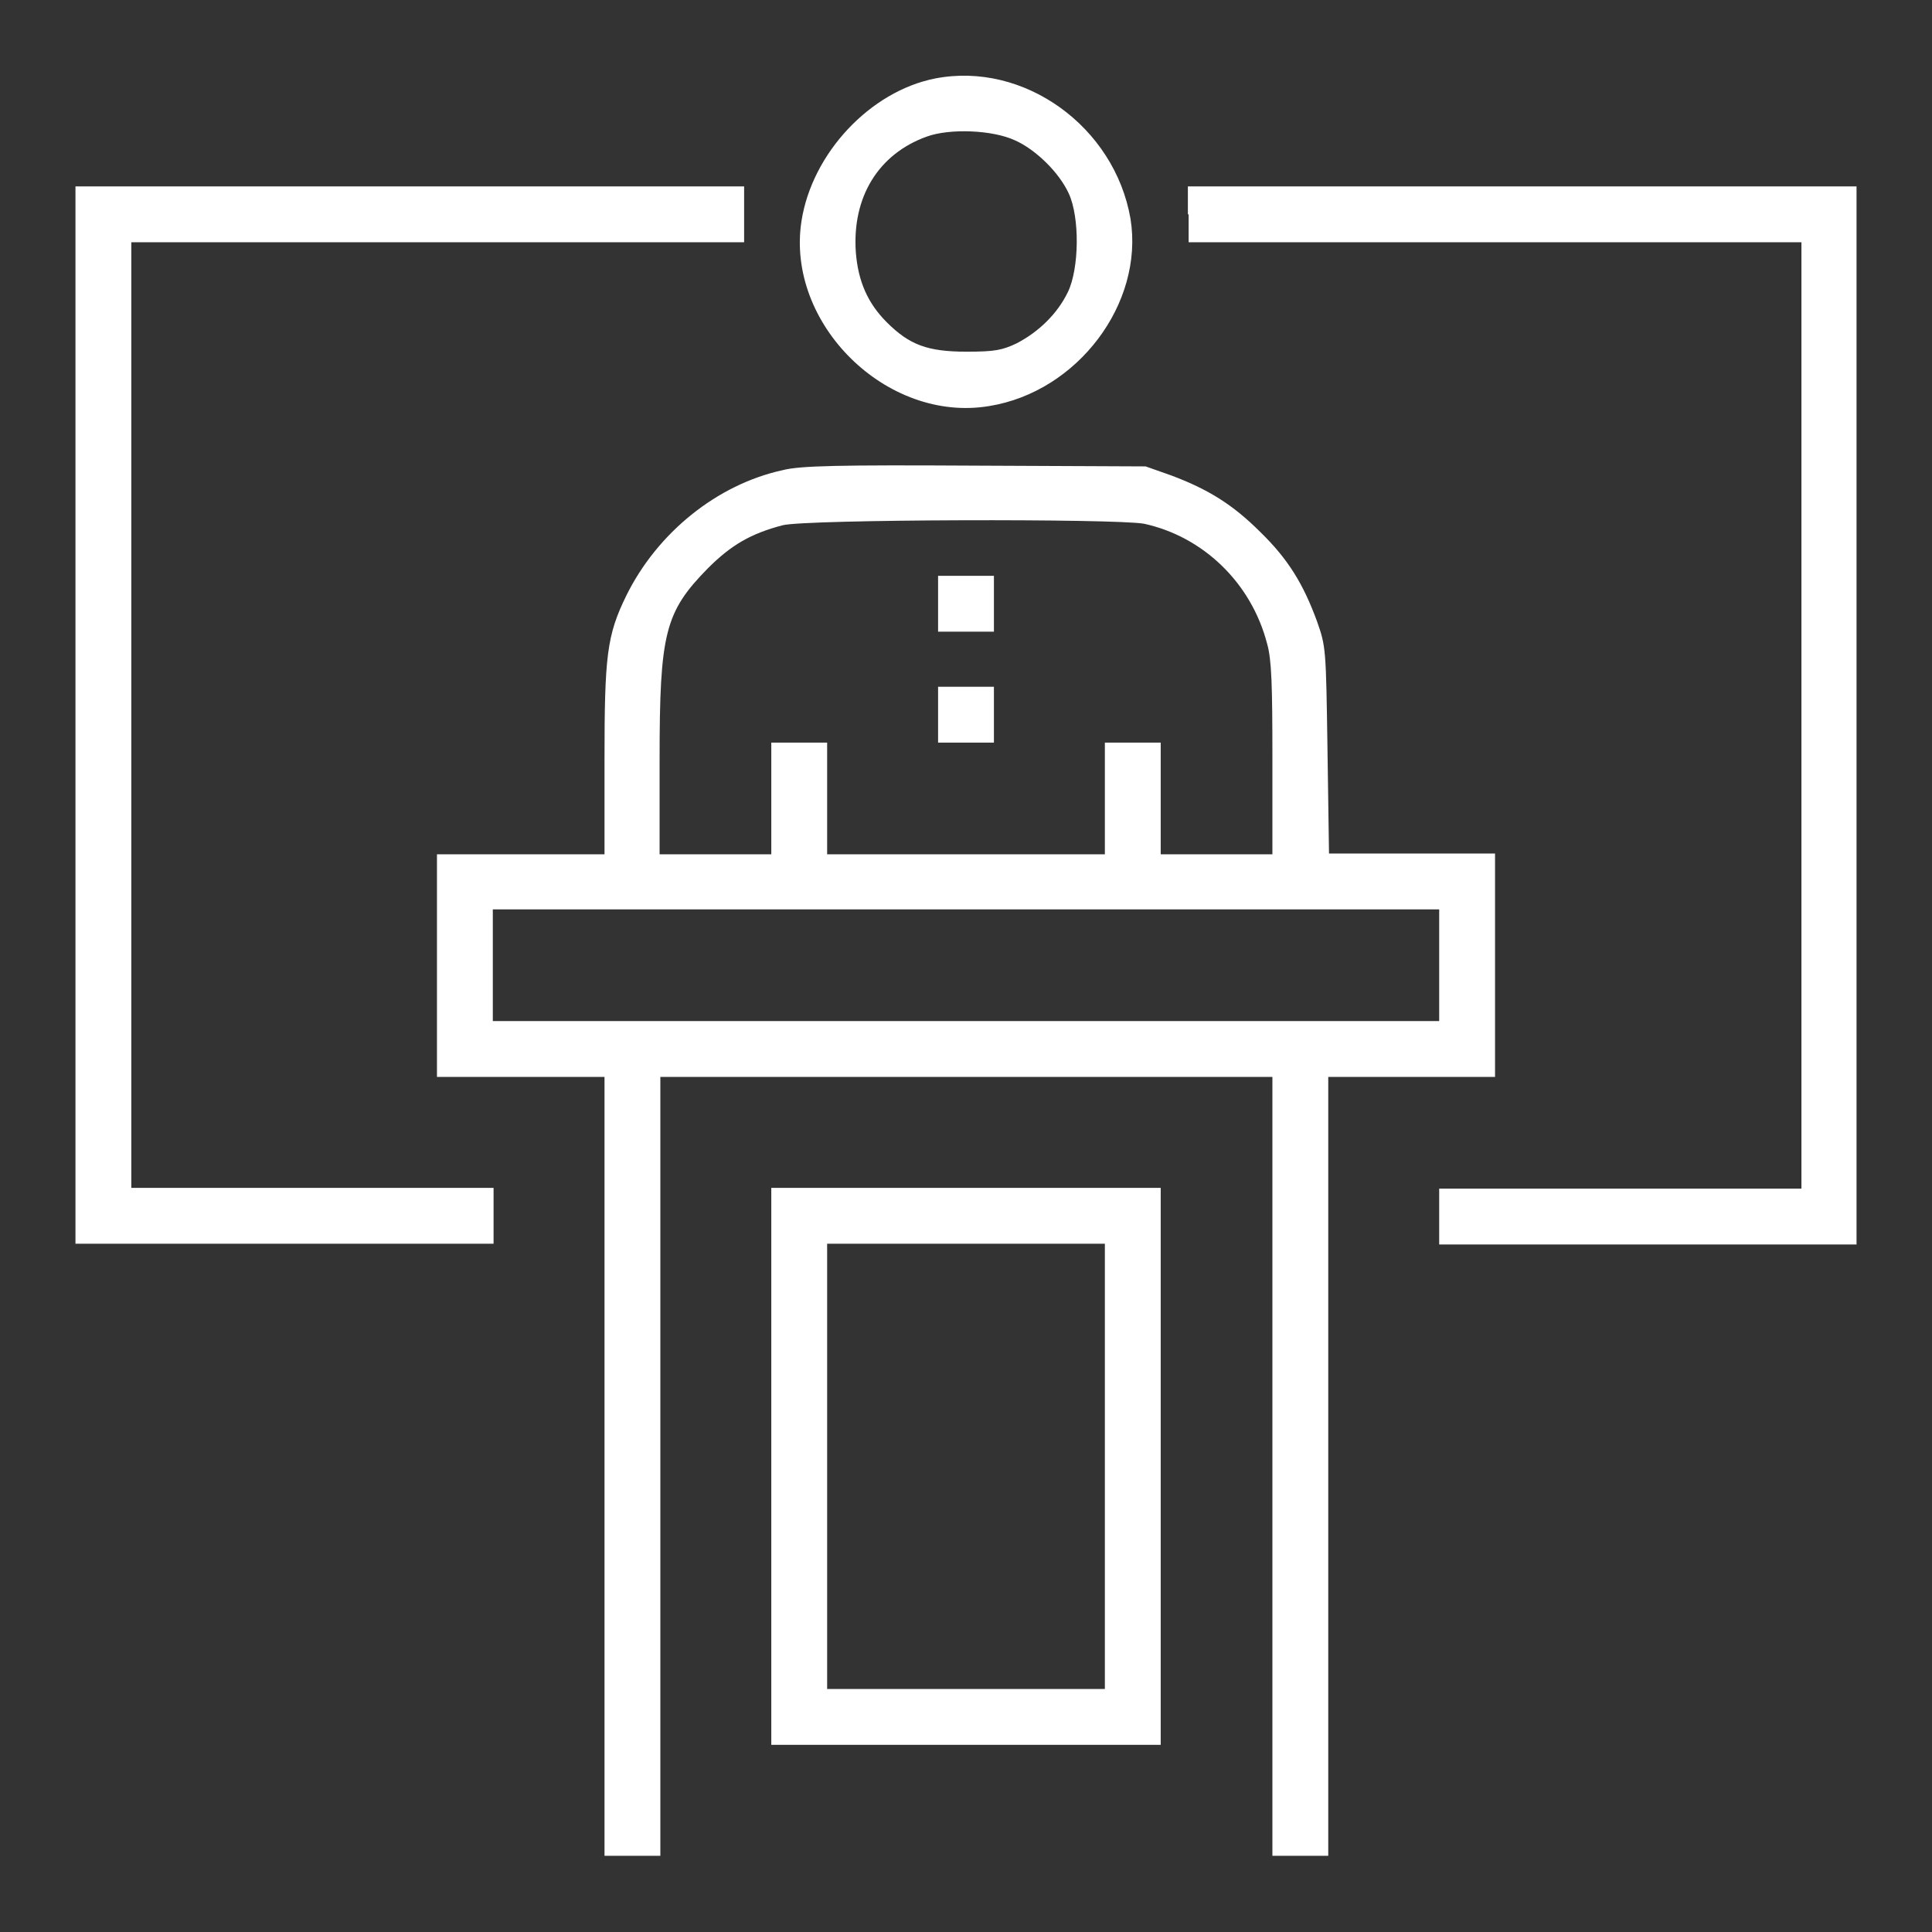 <!--?xml version="1.0" encoding="utf-8"?-->
<!-- Svg Vector Icons : http://www.onlinewebfonts.com/icon -->

<svg version="1.1" xmlns="http://www.w3.org/2000/svg" xmlns:xlink="http://www.w3.org/1999/xlink" x="0px" y="0px" viewBox="0 0 256 256" enable-background="new 0 0 256 256" xml:space="preserve">
<rect x="0" y="0" width="256" height="256" fill="#333333" stroke="none"/>
<g><g><g><path fill="#ffffff" data-title="Layer 0" xs="0" d="M123.9,10.4c-8.6,1.7-16.3,9.9-17.7,18.9c-2.1,13.6,11.3,26.8,24.9,24.5c11.7-1.9,20.5-13.6,18.7-24.8C147.7,16.8,135.7,8.1,123.9,10.4z M134.5,18.6c2.7,1.2,5.8,4.2,7.1,7c1.5,3.2,1.4,10-0.1,13.1c-1.4,2.9-3.9,5.3-6.8,6.8c-1.9,0.9-2.9,1.1-6.6,1.1c-5.2,0-7.6-0.9-10.6-3.9c-2.5-2.5-3.8-5.4-4.1-9.3c-0.5-7.3,3-13,9.4-15.3C125.8,17,131.5,17.2,134.5,18.6z"/><path fill="#ffffff" data-title="Layer 1" xs="1" d="M10,94.7v70.1h27.7h27.7v-3.7v-3.7h-24h-24V94.7V32.1h40.6h40.6v-3.7v-3.7H54.3H10V94.7z"/><path fill="#ffffff" data-title="Layer 2" xs="2" d="M157.5,28.4v3.7h40.6h40.6v62.7v62.7h-24h-24v3.7v3.7h27.7H246V94.7V24.7h-44.3h-44.3V28.4z"/><path fill="#ffffff" data-title="Layer 3" xs="3" d="M103.7,62.3C95,64.2,87.1,70.6,83,78.9c-2.6,5.3-2.9,8-2.9,21.9v12.4H69H57.9v14.7v14.8H69h11.1v51.6v51.6h3.7h3.7v-51.6v-51.6H128h40.6v51.6v51.6h3.7h3.7v-51.6v-51.6H187h11.1v-14.8v-14.8h-11h-11l-0.2-13.7c-0.2-13.5-0.2-13.7-1.4-17.1c-1.8-4.9-3.8-8.2-7.5-11.8c-3.7-3.7-7-5.7-11.8-7.5l-3.4-1.2l-22.6-0.1C111.3,61.6,106,61.7,103.7,62.3z M151.6,69.4c7.8,1.7,14.2,7.8,16.3,15.9c0.6,2.1,0.7,5.5,0.7,15.3v12.6h-7.4h-7.4v-7.4v-7.4h-3.7h-3.7v7.4v7.4H128h-18.4v-7.4v-7.4h-3.7h-3.7v7.4v7.4h-7.4h-7.4v-12.6c0-16.7,0.7-19.5,6.4-25.3c3.1-3.1,5.7-4.6,9.9-5.7C106.8,68.8,147.8,68.7,151.6,69.4z M190.7,127.9v7.4H128H65.3v-7.4v-7.4H128h62.7V127.9z"/><path fill="#ffffff" data-title="Layer 4" xs="4" d="M124.3,80v3.7h3.7h3.7V80v-3.7H128h-3.7V80z"/><path fill="#ffffff" data-title="Layer 5" xs="5" d="M124.3,94.7v3.7h3.7h3.7v-3.7v-3.7H128h-3.7V94.7z"/><path fill="#ffffff" data-title="Layer 6" xs="6" d="M102.2,194.3v36.9H128h25.8v-36.9v-36.9H128h-25.8V194.3z M146.4,194.3v29.5H128h-18.4v-29.5v-29.5H128h18.4V194.3z"/></g></g></g>
</svg>